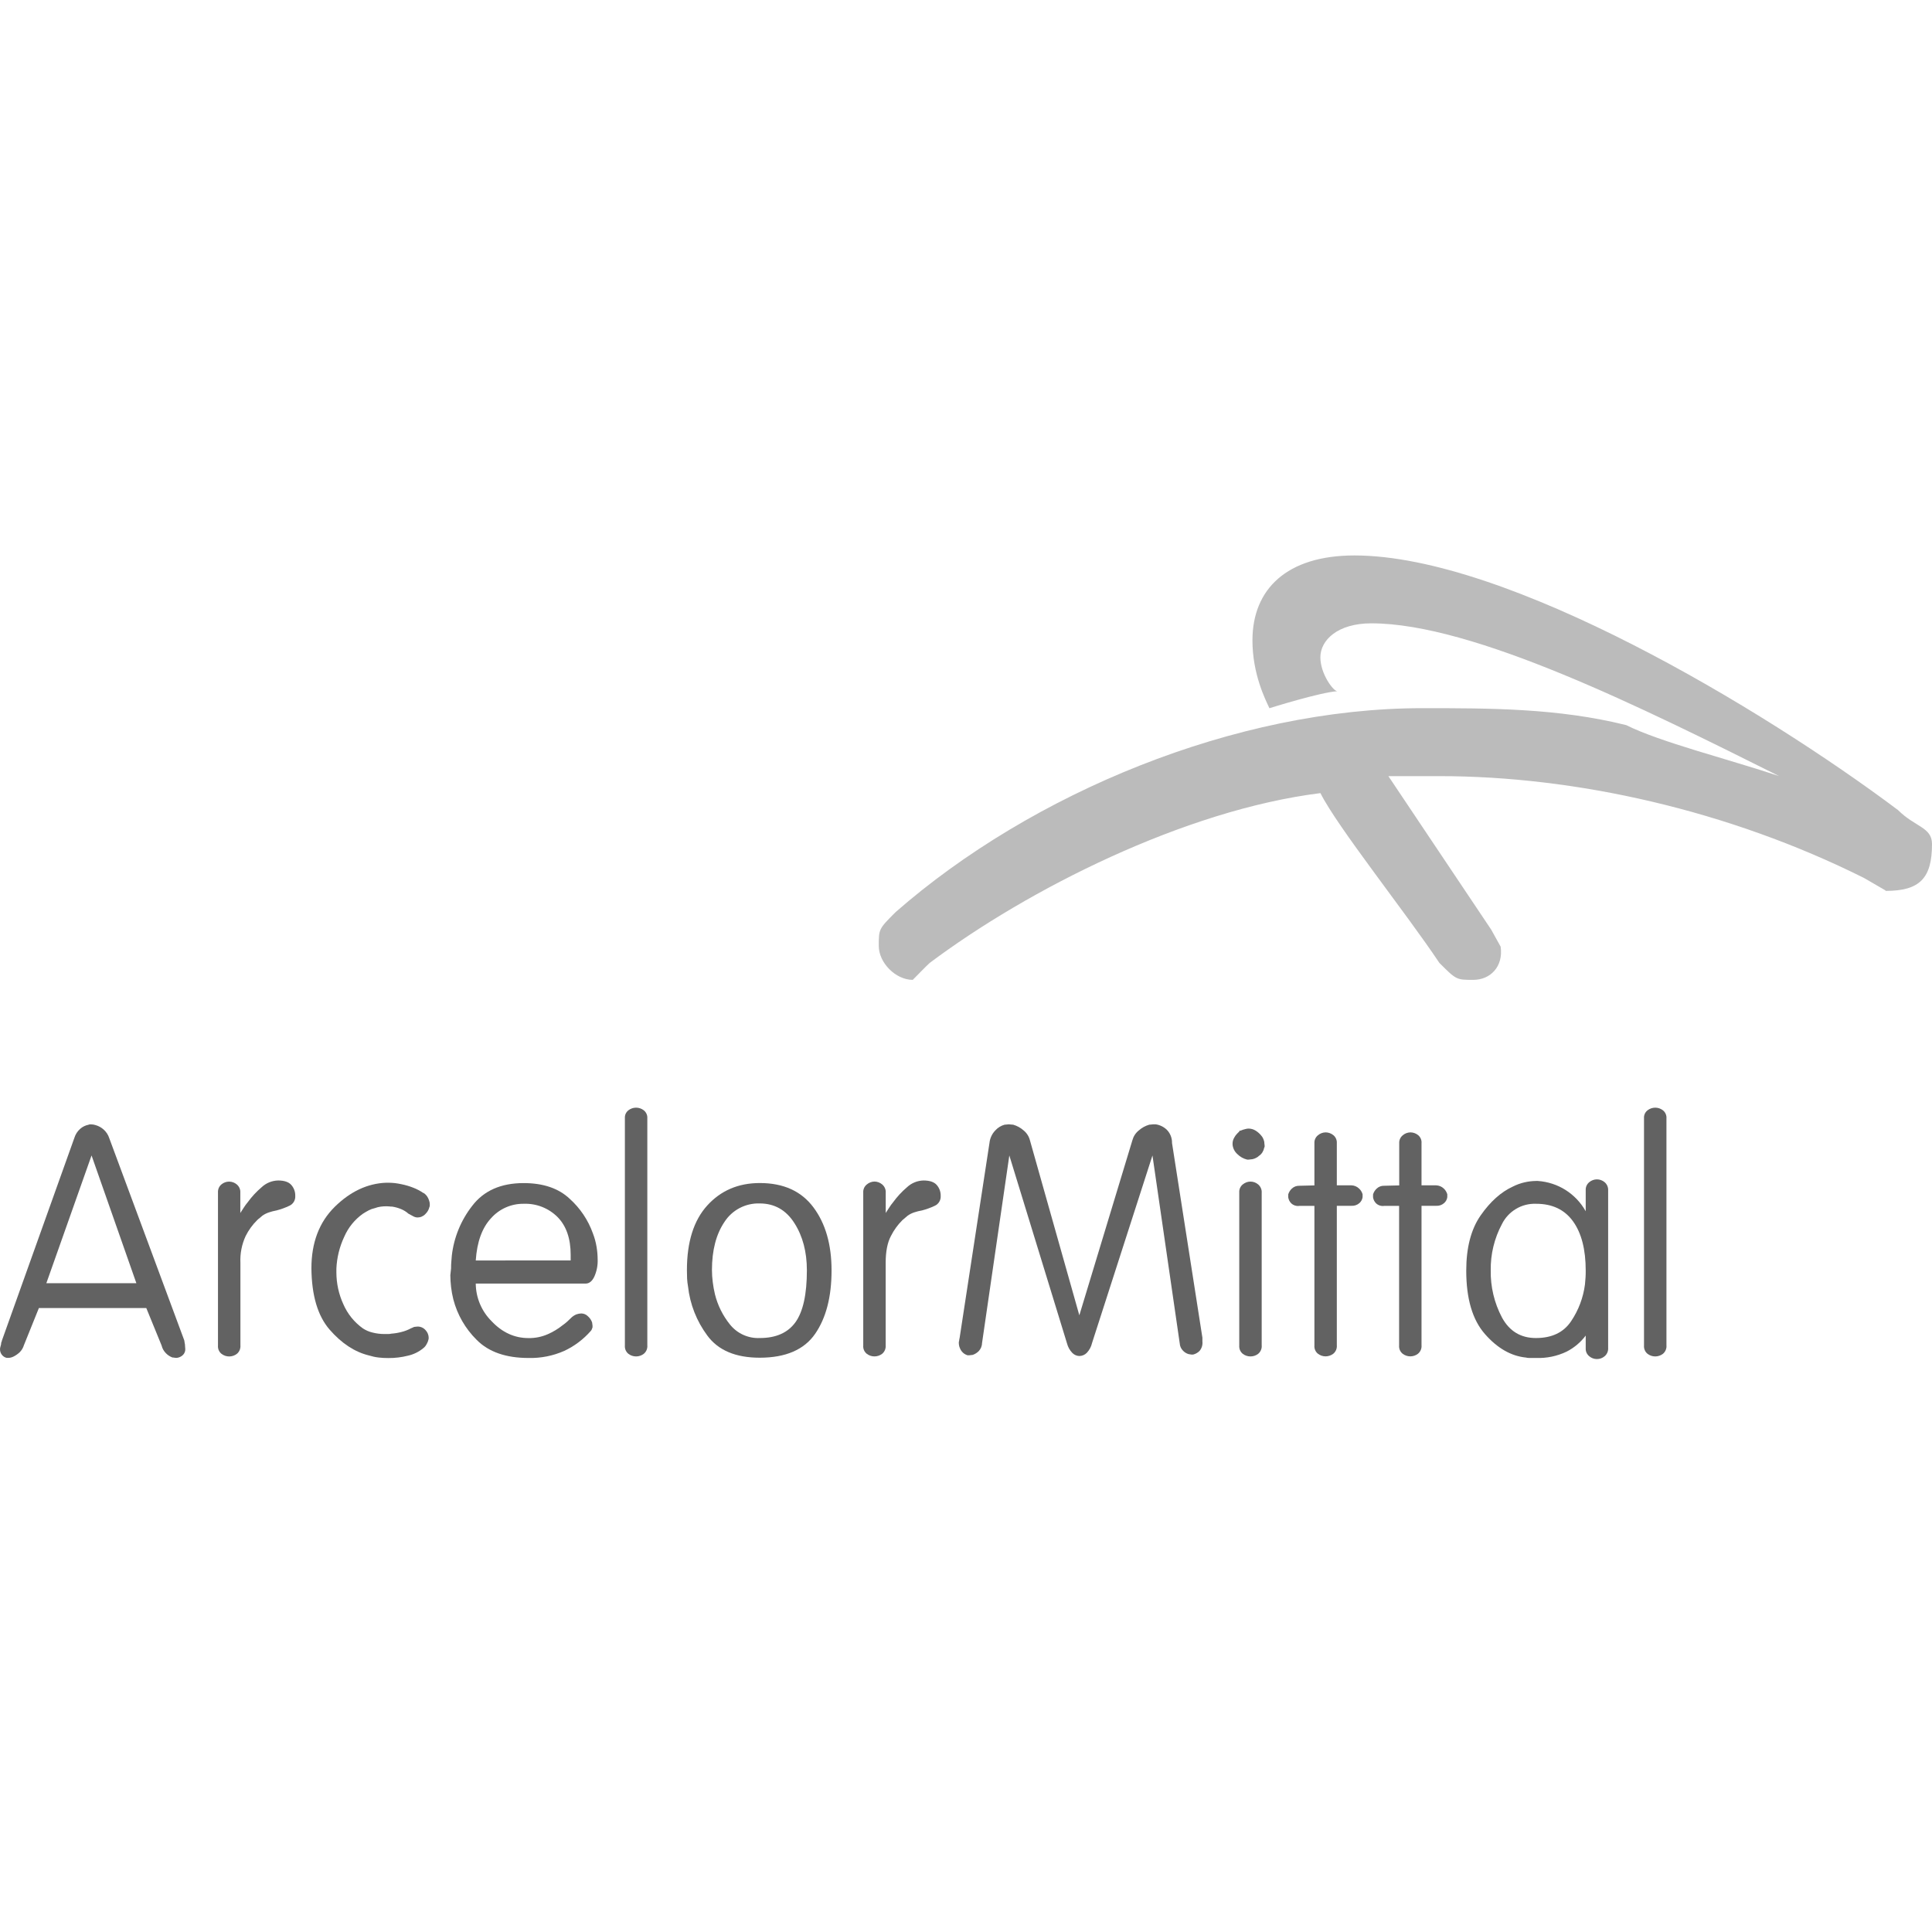 <?xml version="1.0" encoding="UTF-8"?> <svg xmlns="http://www.w3.org/2000/svg" width="80" height="80" viewBox="0 0 80 80" fill="none"> <path d="M0.99 55.702C0.957 55.813 0.896 55.914 0.813 55.996C0.741 56.063 0.661 56.12 0.574 56.165C0.536 56.185 0.496 56.201 0.454 56.212C0.415 56.222 0.375 56.227 0.335 56.227H0.279C0.207 56.211 0.143 56.173 0.094 56.119C0.061 56.083 0.037 56.042 0.021 55.997C0.005 55.952 -0.002 55.904 0.001 55.856C0.002 55.827 0.007 55.799 0.016 55.772L0.047 55.652V55.606C0.056 55.588 0.063 55.569 0.07 55.551C0.074 55.538 0.077 55.526 0.078 55.513L3.08 47.115C3.124 46.972 3.206 46.843 3.319 46.744C3.417 46.656 3.538 46.597 3.667 46.573C3.684 46.564 3.702 46.559 3.721 46.558H3.776C3.807 46.558 3.837 46.561 3.868 46.566C3.899 46.572 3.931 46.579 3.961 46.589C4.081 46.624 4.192 46.684 4.286 46.767C4.397 46.864 4.48 46.99 4.525 47.131L7.63 55.501C7.637 55.524 7.641 55.549 7.642 55.573C7.643 55.6 7.648 55.626 7.657 55.651C7.657 55.691 7.66 55.731 7.665 55.77C7.669 55.798 7.671 55.827 7.672 55.855C7.675 55.904 7.667 55.953 7.648 55.998C7.629 56.044 7.601 56.085 7.564 56.117C7.498 56.177 7.414 56.215 7.326 56.226H7.28C7.259 56.226 7.238 56.224 7.218 56.219C7.193 56.213 7.167 56.21 7.14 56.211C7.038 56.173 6.945 56.112 6.869 56.033C6.782 55.945 6.72 55.836 6.692 55.715L6.058 54.164H1.61L0.99 55.702ZM5.647 53.135L3.791 47.845L1.919 53.135H5.647Z" fill="#626262"></path> <path d="M9.169 49.044C9.258 48.969 9.37 48.928 9.487 48.928C9.603 48.928 9.716 48.969 9.804 49.044C9.855 49.087 9.894 49.14 9.92 49.2C9.945 49.261 9.956 49.326 9.951 49.392V50.227L10.091 50.011C10.142 49.929 10.198 49.852 10.261 49.778C10.426 49.55 10.619 49.343 10.834 49.16C11.018 48.987 11.261 48.887 11.514 48.881C11.772 48.881 11.955 48.943 12.063 49.067C12.172 49.191 12.23 49.351 12.226 49.516C12.232 49.6 12.213 49.685 12.171 49.758C12.128 49.832 12.064 49.89 11.987 49.926C11.816 50.008 11.637 50.073 11.453 50.121C11.343 50.14 11.234 50.169 11.129 50.205C11.035 50.237 10.947 50.281 10.866 50.338C10.832 50.371 10.795 50.402 10.757 50.431C10.719 50.459 10.682 50.489 10.649 50.523C10.454 50.715 10.293 50.938 10.171 51.183C10.011 51.529 9.937 51.91 9.955 52.291V55.702C9.961 55.769 9.951 55.837 9.926 55.9C9.9 55.962 9.86 56.017 9.808 56.06C9.717 56.13 9.605 56.168 9.49 56.168C9.376 56.168 9.264 56.13 9.173 56.06C9.122 56.02 9.083 55.967 9.057 55.908C9.031 55.848 9.021 55.783 9.026 55.719V49.376C9.022 49.313 9.033 49.251 9.058 49.193C9.082 49.135 9.121 49.084 9.169 49.044Z" fill="#626262"></path> <path d="M17.534 49.392C17.591 49.429 17.641 49.476 17.681 49.531C17.717 49.583 17.745 49.64 17.765 49.701C17.775 49.729 17.783 49.758 17.789 49.786C17.794 49.815 17.797 49.843 17.796 49.871V49.925C17.796 49.944 17.791 49.963 17.781 49.98C17.755 50.092 17.696 50.194 17.611 50.273C17.57 50.318 17.519 50.353 17.463 50.377C17.408 50.401 17.347 50.413 17.287 50.413C17.227 50.411 17.168 50.395 17.116 50.366C17.054 50.335 16.987 50.3 16.915 50.258C16.823 50.176 16.718 50.111 16.605 50.065C16.49 50.017 16.369 49.984 16.247 49.964C16.207 49.965 16.167 49.962 16.127 49.956C16.088 49.951 16.048 49.949 16.008 49.949C15.928 49.949 15.848 49.954 15.769 49.964C15.685 49.975 15.602 49.996 15.522 50.026C15.433 50.045 15.347 50.076 15.267 50.118C15.187 50.16 15.107 50.207 15.028 50.258C14.687 50.499 14.42 50.83 14.254 51.212C14.059 51.627 13.948 52.077 13.929 52.534V52.69C13.93 53.142 14.027 53.59 14.216 54.002C14.39 54.405 14.67 54.752 15.028 55.007C15.148 55.086 15.282 55.144 15.423 55.177C15.587 55.219 15.756 55.24 15.925 55.239H16.072C16.117 55.239 16.161 55.234 16.204 55.224C16.347 55.214 16.49 55.19 16.629 55.153C16.761 55.12 16.889 55.071 17.008 55.007L17.079 54.976C17.102 54.966 17.126 54.956 17.148 54.945C17.171 54.944 17.195 54.942 17.217 54.937C17.24 54.933 17.263 54.931 17.287 54.93C17.349 54.928 17.412 54.941 17.47 54.966C17.527 54.991 17.578 55.029 17.62 55.076C17.702 55.161 17.749 55.275 17.751 55.393C17.751 55.427 17.746 55.461 17.735 55.493C17.725 55.535 17.709 55.575 17.689 55.613C17.669 55.654 17.646 55.694 17.62 55.732C17.592 55.77 17.558 55.804 17.519 55.832C17.339 55.979 17.128 56.082 16.901 56.134C16.633 56.202 16.357 56.236 16.081 56.234C15.946 56.235 15.812 56.227 15.678 56.212C15.542 56.196 15.407 56.167 15.276 56.126C14.687 55.982 14.145 55.626 13.651 55.059C13.157 54.492 12.905 53.644 12.895 52.515C12.895 51.454 13.218 50.606 13.862 49.971C14.507 49.337 15.216 49.004 15.99 48.974H16.083C16.171 48.975 16.259 48.98 16.346 48.989C16.439 49 16.532 49.016 16.624 49.036C16.787 49.069 16.947 49.115 17.102 49.176C17.257 49.235 17.405 49.313 17.542 49.407L17.534 49.392Z" fill="#626262"></path> <path d="M18.678 52.5C18.678 52.428 18.678 52.348 18.687 52.261C18.695 52.174 18.699 52.082 18.709 51.99C18.795 51.24 19.087 50.528 19.552 49.933C20.03 49.305 20.739 48.99 21.681 48.989C22.495 48.989 23.132 49.206 23.591 49.64C24.022 50.028 24.351 50.516 24.547 51.062C24.618 51.244 24.67 51.433 24.702 51.626C24.732 51.803 24.747 51.981 24.748 52.16C24.756 52.402 24.708 52.643 24.609 52.864C24.517 53.055 24.397 53.15 24.25 53.15H19.7C19.705 53.736 19.941 54.296 20.357 54.709C20.796 55.175 21.305 55.407 21.882 55.407C22.159 55.412 22.433 55.357 22.686 55.245C22.902 55.15 23.105 55.028 23.289 54.881C23.357 54.834 23.422 54.782 23.484 54.727C23.54 54.676 23.589 54.63 23.63 54.588C23.697 54.517 23.778 54.462 23.868 54.425C23.933 54.402 24.001 54.389 24.07 54.387C24.122 54.388 24.173 54.399 24.221 54.419C24.269 54.44 24.312 54.469 24.348 54.507C24.426 54.576 24.484 54.664 24.519 54.762C24.519 54.783 24.522 54.804 24.526 54.824C24.531 54.844 24.534 54.864 24.535 54.885V54.962C24.524 54.993 24.513 55.022 24.504 55.048C24.493 55.074 24.477 55.098 24.457 55.118C24.154 55.463 23.782 55.742 23.366 55.937C22.901 56.143 22.396 56.243 21.888 56.231C20.949 56.231 20.233 55.981 19.738 55.481C19.27 55.019 18.936 54.439 18.771 53.803C18.729 53.635 18.698 53.465 18.678 53.293C18.659 53.129 18.648 52.964 18.647 52.798C18.647 52.774 18.65 52.751 18.656 52.728C18.66 52.705 18.663 52.682 18.663 52.658C18.663 52.635 18.666 52.612 18.671 52.589C18.676 52.566 18.678 52.542 18.678 52.519V52.5ZM23.63 52.191V51.959C23.63 51.289 23.451 50.766 23.089 50.397C22.905 50.213 22.685 50.069 22.443 49.974C22.201 49.879 21.941 49.836 21.681 49.846C21.427 49.843 21.175 49.895 20.943 49.998C20.71 50.101 20.503 50.252 20.334 50.443C19.963 50.84 19.751 51.424 19.7 52.194L23.63 52.191Z" fill="#626262"></path> <path d="M26.022 45.974C26.113 45.904 26.224 45.866 26.339 45.866C26.454 45.866 26.566 45.904 26.656 45.974C26.707 46.014 26.747 46.067 26.773 46.126C26.799 46.185 26.809 46.25 26.804 46.314V55.702C26.811 55.769 26.8 55.837 26.775 55.9C26.749 55.962 26.708 56.017 26.656 56.06C26.565 56.13 26.454 56.167 26.339 56.167C26.225 56.167 26.113 56.13 26.022 56.06C25.972 56.02 25.932 55.967 25.906 55.908C25.881 55.848 25.87 55.783 25.875 55.719V46.299C25.871 46.237 25.882 46.175 25.908 46.118C25.933 46.062 25.973 46.012 26.022 45.974Z" fill="#626262"></path> <path d="M28.444 52.59C28.444 51.426 28.725 50.534 29.287 49.915C29.849 49.297 30.574 48.987 31.462 48.987C32.441 48.987 33.181 49.322 33.682 49.993C34.183 50.663 34.433 51.535 34.433 52.606C34.433 53.699 34.206 54.574 33.753 55.231C33.299 55.888 32.535 56.218 31.462 56.22C30.461 56.22 29.736 55.913 29.287 55.3C28.846 54.706 28.571 54.007 28.49 53.272C28.47 53.162 28.457 53.051 28.451 52.94C28.447 52.831 28.444 52.72 28.444 52.607V52.59ZM29.481 52.59C29.481 52.753 29.491 52.916 29.512 53.077C29.533 53.252 29.564 53.425 29.605 53.596C29.718 54.051 29.929 54.475 30.223 54.841C30.37 55.026 30.559 55.174 30.774 55.272C30.99 55.37 31.225 55.416 31.462 55.405C32.133 55.405 32.625 55.186 32.94 54.748C33.254 54.309 33.411 53.593 33.411 52.6C33.411 51.837 33.239 51.185 32.893 50.644C32.548 50.103 32.07 49.833 31.46 49.832C31.171 49.822 30.884 49.888 30.628 50.022C30.371 50.156 30.154 50.355 29.998 50.598C29.653 51.107 29.48 51.774 29.48 52.6L29.481 52.59Z" fill="#626262"></path> <path d="M35.895 49.044C35.983 48.969 36.095 48.927 36.212 48.925C36.328 48.927 36.44 48.969 36.529 49.044C36.579 49.087 36.619 49.14 36.644 49.2C36.67 49.261 36.681 49.326 36.676 49.392V50.227L36.816 50.011C36.867 49.929 36.923 49.852 36.985 49.778C37.151 49.55 37.343 49.343 37.558 49.16C37.743 48.987 37.985 48.887 38.239 48.881C38.497 48.881 38.68 48.943 38.788 49.067C38.897 49.191 38.955 49.351 38.952 49.516C38.958 49.6 38.939 49.685 38.896 49.758C38.854 49.831 38.79 49.89 38.713 49.926C38.541 50.008 38.363 50.073 38.179 50.121C38.067 50.14 37.956 50.168 37.849 50.204C37.755 50.236 37.667 50.28 37.586 50.337C37.552 50.37 37.515 50.401 37.477 50.43C37.439 50.458 37.403 50.489 37.368 50.522C37.174 50.714 37.013 50.937 36.891 51.181C36.745 51.455 36.674 51.825 36.674 52.29V55.701C36.68 55.768 36.67 55.836 36.645 55.898C36.619 55.961 36.578 56.016 36.527 56.059C36.435 56.128 36.324 56.166 36.209 56.166C36.095 56.166 35.984 56.129 35.893 56.059C35.842 56.019 35.802 55.966 35.776 55.907C35.75 55.847 35.739 55.782 35.745 55.718V49.376C35.741 49.313 35.753 49.25 35.779 49.192C35.805 49.134 35.845 49.084 35.895 49.044Z" fill="#626262"></path> <path d="M41.212 46.81C41.315 46.695 41.449 46.612 41.598 46.571C41.627 46.571 41.655 46.569 41.683 46.564C41.711 46.558 41.739 46.556 41.768 46.555C41.799 46.556 41.83 46.559 41.861 46.564C41.892 46.569 41.923 46.571 41.954 46.571C42.114 46.617 42.263 46.699 42.388 46.81C42.518 46.917 42.61 47.063 42.65 47.227L44.693 54.464L46.891 47.212C46.934 47.053 47.026 46.912 47.154 46.81C47.279 46.699 47.427 46.617 47.587 46.571C47.616 46.571 47.644 46.569 47.672 46.564C47.7 46.558 47.728 46.556 47.757 46.555H47.85C48.021 46.579 48.181 46.655 48.307 46.773C48.381 46.845 48.438 46.932 48.477 47.029C48.515 47.125 48.534 47.228 48.531 47.331L49.789 55.392V55.547C49.797 55.617 49.79 55.689 49.77 55.756C49.749 55.824 49.715 55.887 49.669 55.941C49.597 56.013 49.506 56.064 49.407 56.089H49.329C49.311 56.089 49.293 56.086 49.276 56.08C49.258 56.075 49.239 56.072 49.221 56.072C49.129 56.046 49.046 55.995 48.982 55.925C48.903 55.845 48.856 55.738 48.85 55.625L47.721 47.845L45.22 55.609C45.185 55.763 45.11 55.904 45.002 56.018C44.921 56.101 44.809 56.148 44.693 56.15C44.582 56.146 44.476 56.099 44.399 56.018C44.294 55.908 44.219 55.773 44.182 55.625L41.794 47.845L40.665 55.609C40.663 55.732 40.616 55.85 40.533 55.941C40.462 56.014 40.375 56.07 40.278 56.103C40.255 56.103 40.231 56.106 40.209 56.111C40.185 56.116 40.162 56.118 40.138 56.119H40.062C39.967 56.09 39.884 56.034 39.823 55.956C39.736 55.844 39.694 55.704 39.704 55.563C39.713 55.538 39.718 55.512 39.719 55.485C39.719 55.469 39.722 55.453 39.727 55.438C39.732 55.429 39.735 55.418 39.735 55.407L40.973 47.32C40.994 47.128 41.078 46.949 41.212 46.81Z" fill="#626262"></path> <path d="M51.315 46.825C51.342 46.824 51.368 46.818 51.393 46.809C51.424 46.799 51.449 46.788 51.47 46.779L51.59 46.747C51.625 46.738 51.662 46.733 51.698 46.732C51.803 46.732 51.905 46.762 51.993 46.817C52.089 46.876 52.172 46.952 52.24 47.041C52.266 47.071 52.287 47.105 52.303 47.141C52.322 47.184 52.337 47.228 52.349 47.274C52.349 47.302 52.351 47.33 52.356 47.358C52.361 47.381 52.364 47.404 52.365 47.428V47.474C52.365 47.491 52.36 47.508 52.349 47.521C52.337 47.586 52.313 47.649 52.279 47.706C52.243 47.768 52.192 47.821 52.132 47.861C52.097 47.895 52.057 47.924 52.012 47.945C51.964 47.971 51.912 47.989 51.858 48C51.835 48.001 51.811 48.003 51.788 48.007C51.765 48.013 51.742 48.016 51.719 48.016H51.641C51.489 47.98 51.349 47.902 51.239 47.791C51.124 47.69 51.052 47.549 51.038 47.397V47.35C51.038 47.31 51.043 47.27 51.054 47.231C51.067 47.181 51.088 47.134 51.116 47.091C51.139 47.048 51.168 47.008 51.2 46.972C51.236 46.931 51.275 46.889 51.32 46.852L51.315 46.825ZM51.462 49.044C51.55 48.969 51.663 48.927 51.779 48.927C51.896 48.927 52.008 48.969 52.097 49.044C52.147 49.087 52.187 49.14 52.212 49.2C52.238 49.261 52.249 49.326 52.244 49.392V55.702C52.251 55.769 52.241 55.837 52.215 55.899C52.189 55.962 52.149 56.017 52.097 56.06C52.006 56.13 51.894 56.167 51.779 56.167C51.665 56.167 51.553 56.13 51.462 56.06C51.411 56.019 51.372 55.967 51.346 55.908C51.321 55.848 51.31 55.783 51.315 55.719V49.376C51.311 49.313 51.322 49.25 51.347 49.193C51.372 49.135 51.411 49.084 51.46 49.044H51.462Z" fill="#626262"></path> <path d="M53.807 49.933C53.748 49.942 53.687 49.938 53.629 49.92C53.572 49.903 53.519 49.873 53.474 49.833C53.402 49.765 53.356 49.675 53.343 49.578V49.458C53.369 49.367 53.42 49.284 53.49 49.22C53.532 49.179 53.581 49.148 53.636 49.127C53.691 49.107 53.749 49.098 53.807 49.1L54.427 49.085V47.34C54.423 47.277 54.434 47.214 54.46 47.157C54.485 47.099 54.524 47.048 54.574 47.009C54.662 46.933 54.774 46.891 54.89 46.889C55.006 46.89 55.118 46.929 55.208 47.002C55.258 47.041 55.297 47.093 55.322 47.151C55.348 47.209 55.359 47.273 55.355 47.337V49.082H55.958C56.076 49.085 56.189 49.132 56.275 49.214C56.345 49.278 56.396 49.361 56.422 49.452V49.572C56.409 49.667 56.363 49.754 56.291 49.817C56.199 49.897 56.079 49.938 55.958 49.93H55.355V55.699C55.361 55.766 55.351 55.833 55.326 55.896C55.3 55.958 55.26 56.013 55.208 56.056C55.116 56.126 55.005 56.163 54.89 56.164C54.776 56.164 54.665 56.126 54.574 56.056C54.523 56.016 54.483 55.964 54.458 55.904C54.432 55.845 54.421 55.78 54.427 55.715V49.933H53.807Z" fill="#626262"></path> <path d="M57.319 49.933C57.26 49.942 57.199 49.938 57.142 49.92C57.084 49.903 57.031 49.873 56.986 49.833C56.915 49.765 56.868 49.675 56.855 49.578V49.458C56.882 49.367 56.933 49.284 57.003 49.22C57.045 49.179 57.094 49.148 57.149 49.127C57.203 49.107 57.261 49.097 57.319 49.1L57.939 49.085V47.34C57.935 47.277 57.947 47.214 57.972 47.157C57.998 47.099 58.037 47.048 58.086 47.009C58.174 46.933 58.286 46.891 58.402 46.889C58.518 46.89 58.63 46.929 58.72 47.002C58.769 47.042 58.808 47.094 58.833 47.153C58.858 47.212 58.868 47.277 58.862 47.34V49.082H59.466C59.584 49.086 59.697 49.132 59.783 49.214C59.852 49.278 59.903 49.361 59.929 49.452V49.572C59.917 49.667 59.87 49.754 59.798 49.817C59.753 49.857 59.7 49.887 59.643 49.907C59.586 49.926 59.526 49.934 59.466 49.93H58.862V55.699C58.868 55.766 58.859 55.833 58.833 55.896C58.807 55.958 58.767 56.013 58.715 56.056C58.624 56.126 58.513 56.164 58.398 56.164C58.284 56.164 58.172 56.126 58.081 56.056C58.031 56.016 57.991 55.964 57.965 55.904C57.939 55.845 57.929 55.78 57.934 55.715V49.933H57.319Z" fill="#626262"></path> <path d="M65.661 50.134V49.284C65.657 49.221 65.669 49.158 65.694 49.1C65.72 49.042 65.759 48.991 65.808 48.951C65.897 48.877 66.009 48.835 66.125 48.835C66.242 48.835 66.354 48.877 66.443 48.951C66.493 48.993 66.532 49.047 66.558 49.107C66.583 49.168 66.594 49.233 66.59 49.298V55.812C66.594 55.877 66.584 55.943 66.558 56.004C66.533 56.064 66.493 56.118 66.443 56.16C66.354 56.235 66.242 56.276 66.125 56.276C66.009 56.276 65.897 56.235 65.808 56.16C65.759 56.12 65.72 56.069 65.694 56.012C65.669 55.954 65.657 55.891 65.661 55.828V55.303C65.452 55.581 65.182 55.809 64.872 55.967C64.476 56.157 64.041 56.247 63.602 56.23H63.309C63.269 56.229 63.228 56.224 63.189 56.214C62.571 56.152 62.004 55.828 61.488 55.24C60.972 54.653 60.714 53.778 60.714 52.615C60.714 51.661 60.913 50.898 61.311 50.327C61.709 49.756 62.153 49.358 62.643 49.134C62.8 49.054 62.966 48.994 63.138 48.956C63.29 48.921 63.445 48.903 63.601 48.901H63.679C64.087 48.929 64.483 49.057 64.829 49.276C65.174 49.495 65.46 49.797 65.66 50.154L65.661 50.134ZM61.728 52.59C61.714 53.274 61.874 53.95 62.193 54.554C62.502 55.122 62.971 55.406 63.6 55.405C64.26 55.405 64.745 55.173 65.056 54.709C65.363 54.253 65.559 53.732 65.63 53.187C65.641 53.083 65.648 52.985 65.654 52.894C65.66 52.802 65.661 52.707 65.661 52.614C65.661 51.739 65.486 51.059 65.136 50.573C64.785 50.087 64.274 49.844 63.602 49.846C63.312 49.835 63.025 49.908 62.776 50.057C62.526 50.205 62.324 50.422 62.195 50.681C61.877 51.273 61.717 51.937 61.728 52.608V52.59Z" fill="#626262"></path> <path d="M68.223 45.974C68.314 45.904 68.425 45.866 68.54 45.866C68.655 45.866 68.766 45.904 68.857 45.974C68.908 46.014 68.948 46.067 68.973 46.126C68.999 46.185 69.01 46.25 69.004 46.314V55.702C69.011 55.769 69.001 55.837 68.975 55.899C68.95 55.962 68.909 56.017 68.857 56.06C68.766 56.129 68.654 56.167 68.54 56.167C68.425 56.167 68.314 56.13 68.223 56.06C68.172 56.02 68.132 55.968 68.107 55.908C68.081 55.849 68.07 55.783 68.075 55.719V46.299C68.071 46.237 68.082 46.175 68.108 46.118C68.134 46.061 68.174 46.012 68.223 45.974Z" fill="#626262"></path> <path fill-rule="evenodd" clip-rule="evenodd" d="M78.054 36.859L77.187 36.356C71.56 33.544 65.228 32.138 59.601 32.138H57.49C58.897 34.248 60.339 36.384 61.746 38.492L62.138 39.198C62.258 40.024 61.711 40.574 61.008 40.574C60.304 40.574 60.304 40.574 59.601 39.871C58.194 37.762 55.381 34.248 54.676 32.841C49.049 33.544 42.556 36.83 38.499 39.871C38.442 39.913 37.795 40.574 37.795 40.574C37.092 40.574 36.388 39.871 36.388 39.167C36.388 38.463 36.388 38.465 37.092 37.762C42.719 32.841 51.16 29.324 58.897 29.324C61.711 29.324 64.525 29.324 67.339 30.026C68.746 30.729 71.56 31.432 73.667 32.135C68.04 29.324 61.011 25.811 56.785 25.811C55.378 25.811 54.674 26.514 54.674 27.217C54.674 27.919 55.225 28.631 55.378 28.622C54.675 28.662 52.564 29.326 52.564 29.326C52.398 28.968 51.861 27.919 51.861 26.514C51.863 24.405 53.27 23 56.084 23C62.412 23 72.966 29.324 78.594 33.544C79.297 34.248 80 34.248 80 34.951C80 36.356 79.5 36.89 78.09 36.89L78.054 36.859Z" fill="#BBBBBB"></path> </svg> 